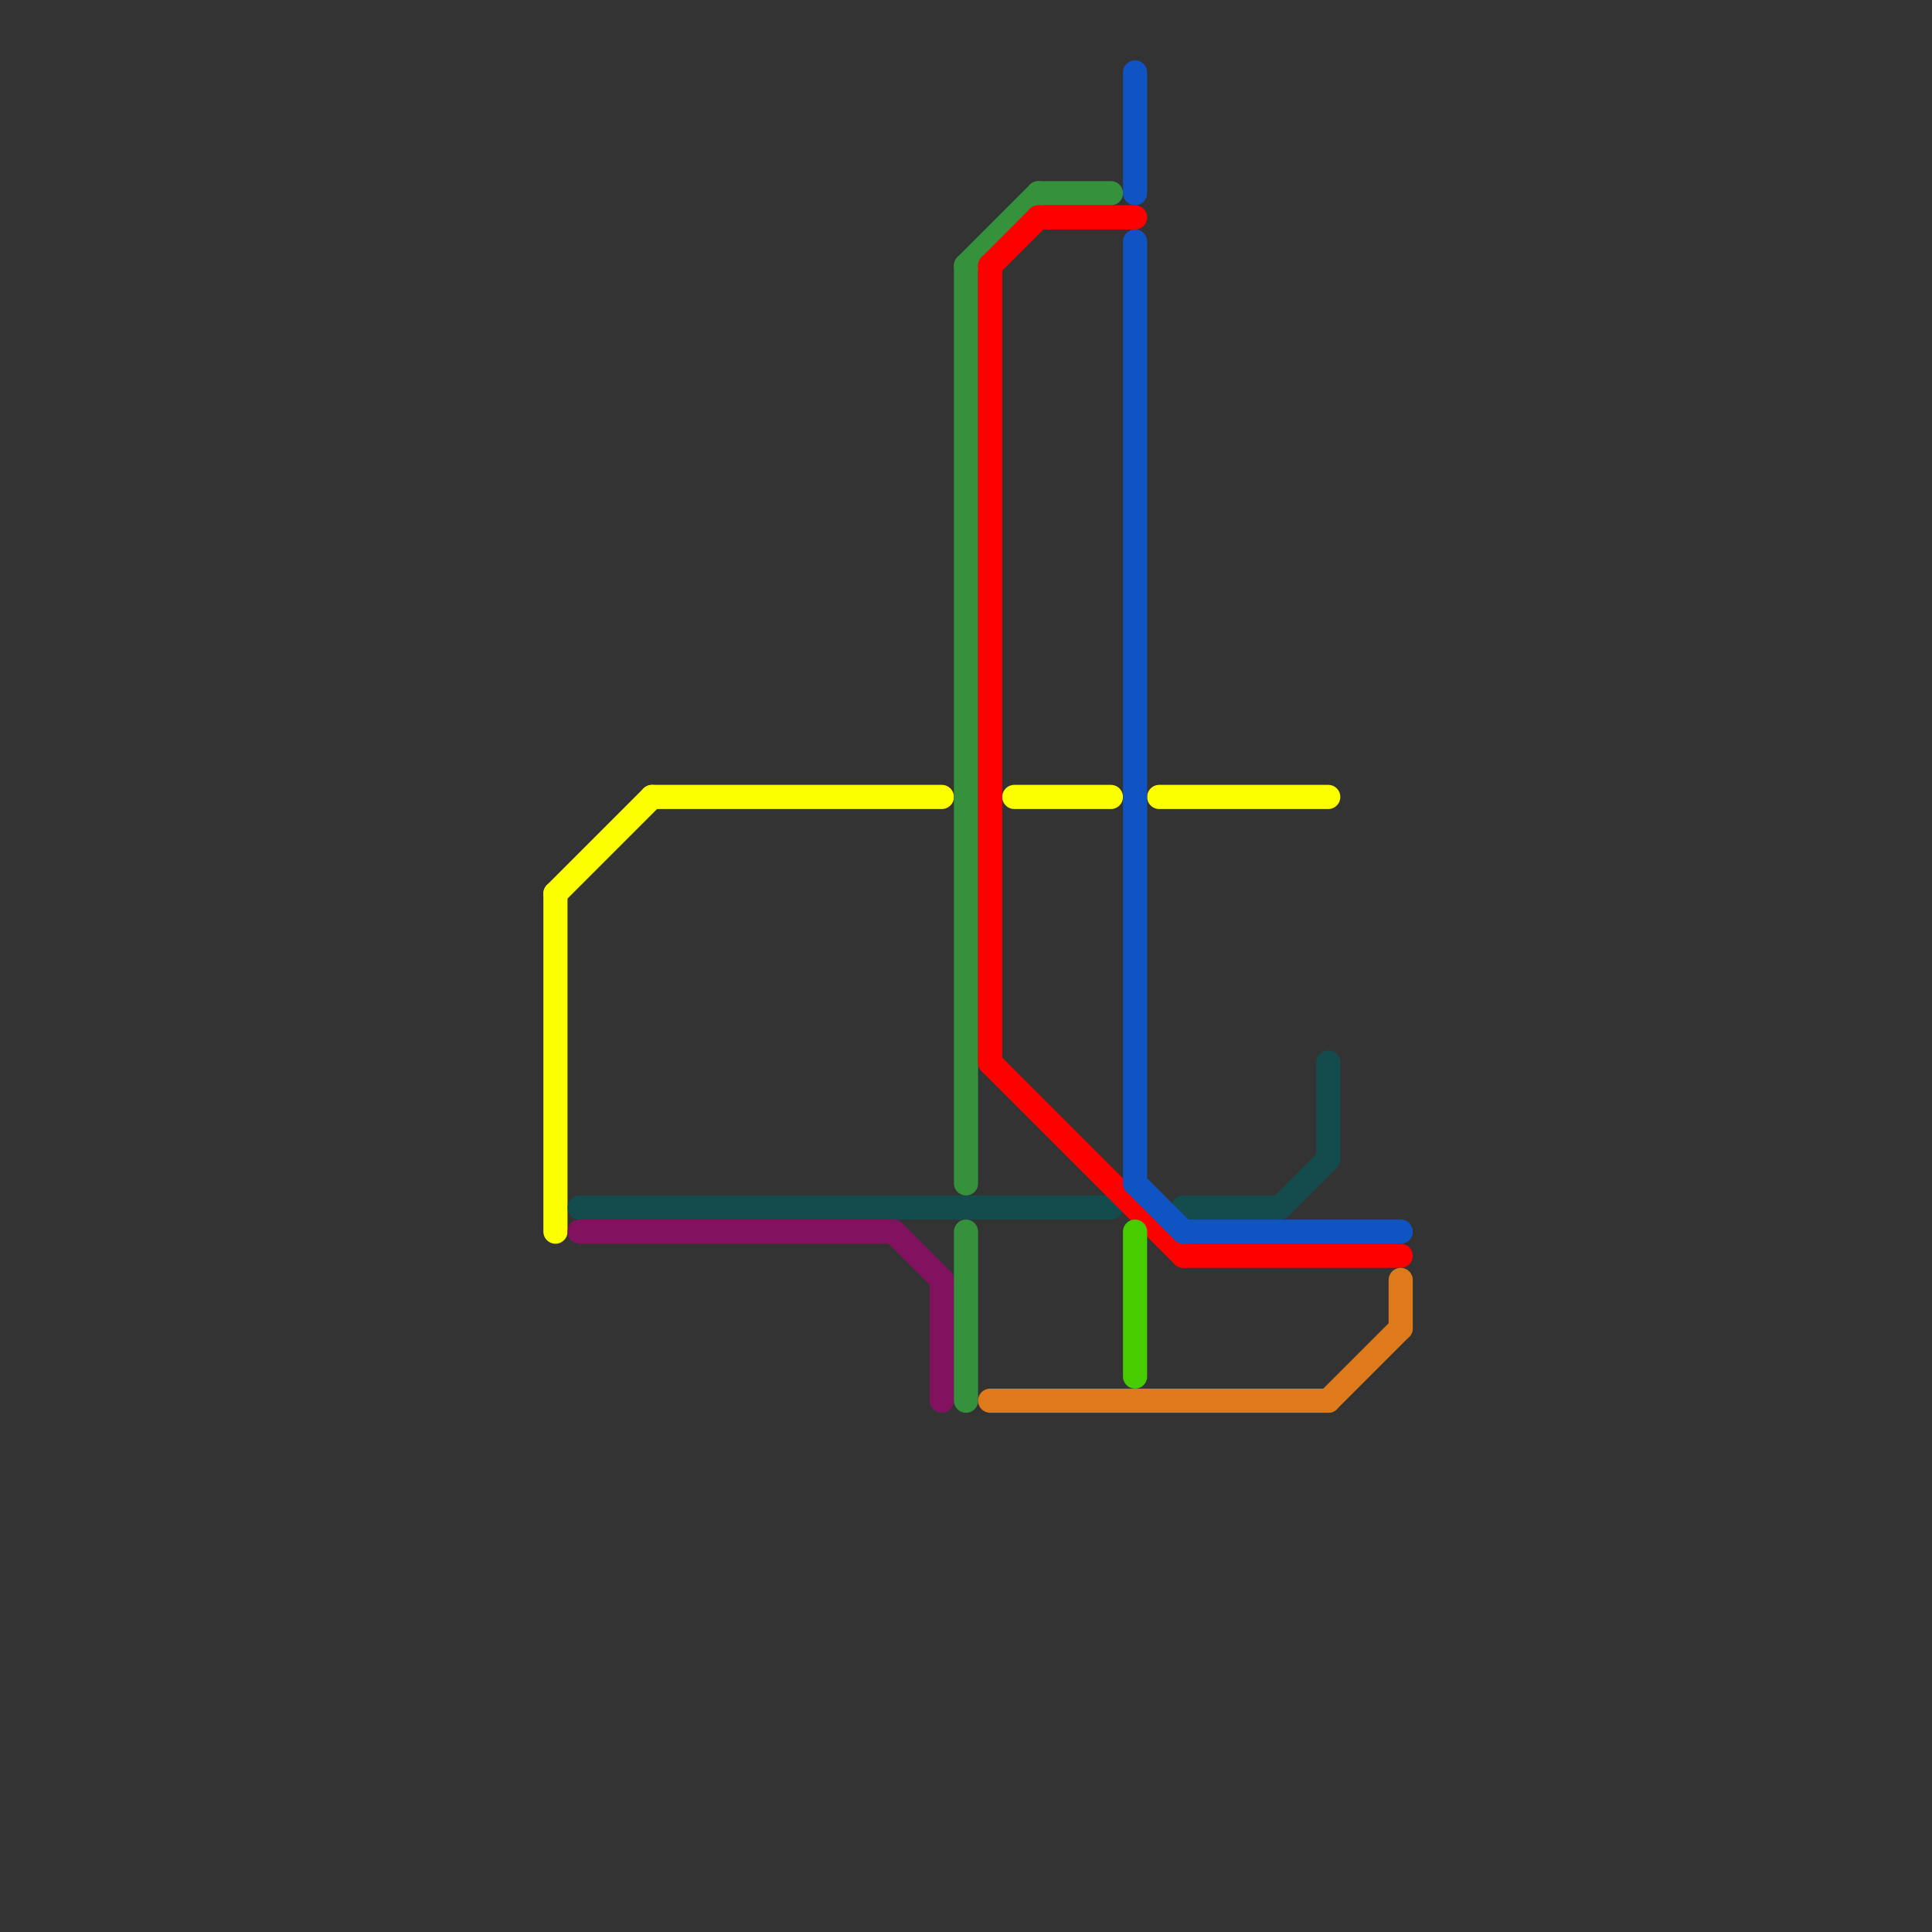 
<svg version="1.1" xmlns="http://www.w3.org/2000/svg" viewBox="0 0 80 80">
<rect x="0" y="0" width="80" height="80" fill="#333333" stroke="none"/>
<style>text { font: 1px Helvetica; font-weight: 600; white-space: pre; dominant-baseline: central; } line { stroke-width: 1; fill: none; stroke-linecap: round; stroke-linejoin: round; } .c0 { stroke: #fbff00 } .c1 { stroke: #144c4d } .c2 { stroke: #82125f } .c3 { stroke: #36913c } .c4 { stroke: #ff0000 } .c5 { stroke: #de7a1b } .c6 { stroke: #0f54c2 } .c7 { stroke: #47cc00 }</style><defs><g id="wm-xf"><circle r="1.2" fill="#000"/><circle r="0.9" fill="#fff"/><circle r="0.6" fill="#000"/><circle r="0.3" fill="#fff"/></g><g id="wm"><circle r="0.6" fill="#000"/><circle r="0.3" fill="#fff"/></g></defs><line class="c0" x1="27" y1="33" x2="39" y2="33"/><line class="c0" x1="23" y1="37" x2="27" y2="33"/><line class="c0" x1="48" y1="33" x2="55" y2="33"/><line class="c0" x1="42" y1="33" x2="46" y2="33"/><line class="c0" x1="23" y1="37" x2="23" y2="51"/><line class="c1" x1="49" y1="50" x2="53" y2="50"/><line class="c1" x1="55" y1="44" x2="55" y2="48"/><line class="c1" x1="53" y1="50" x2="55" y2="48"/><line class="c1" x1="24" y1="50" x2="46" y2="50"/><line class="c2" x1="39" y1="53" x2="39" y2="58"/><line class="c2" x1="24" y1="51" x2="37" y2="51"/><line class="c2" x1="37" y1="51" x2="39" y2="53"/><line class="c3" x1="40" y1="11" x2="40" y2="49"/><line class="c3" x1="40" y1="11" x2="43" y2="8"/><line class="c3" x1="40" y1="51" x2="40" y2="58"/><line class="c3" x1="43" y1="8" x2="46" y2="8"/><line class="c4" x1="43" y1="9" x2="47" y2="9"/><line class="c4" x1="41" y1="44" x2="49" y2="52"/><line class="c4" x1="41" y1="11" x2="41" y2="44"/><line class="c4" x1="49" y1="52" x2="58" y2="52"/><line class="c4" x1="41" y1="11" x2="43" y2="9"/><line class="c5" x1="55" y1="58" x2="58" y2="55"/><line class="c5" x1="41" y1="58" x2="55" y2="58"/><line class="c5" x1="58" y1="53" x2="58" y2="55"/><line class="c6" x1="47" y1="49" x2="49" y2="51"/><line class="c6" x1="49" y1="51" x2="58" y2="51"/><line class="c6" x1="47" y1="3" x2="47" y2="8"/><line class="c6" x1="47" y1="10" x2="47" y2="49"/><line class="c7" x1="47" y1="51" x2="47" y2="57"/>
</svg>
